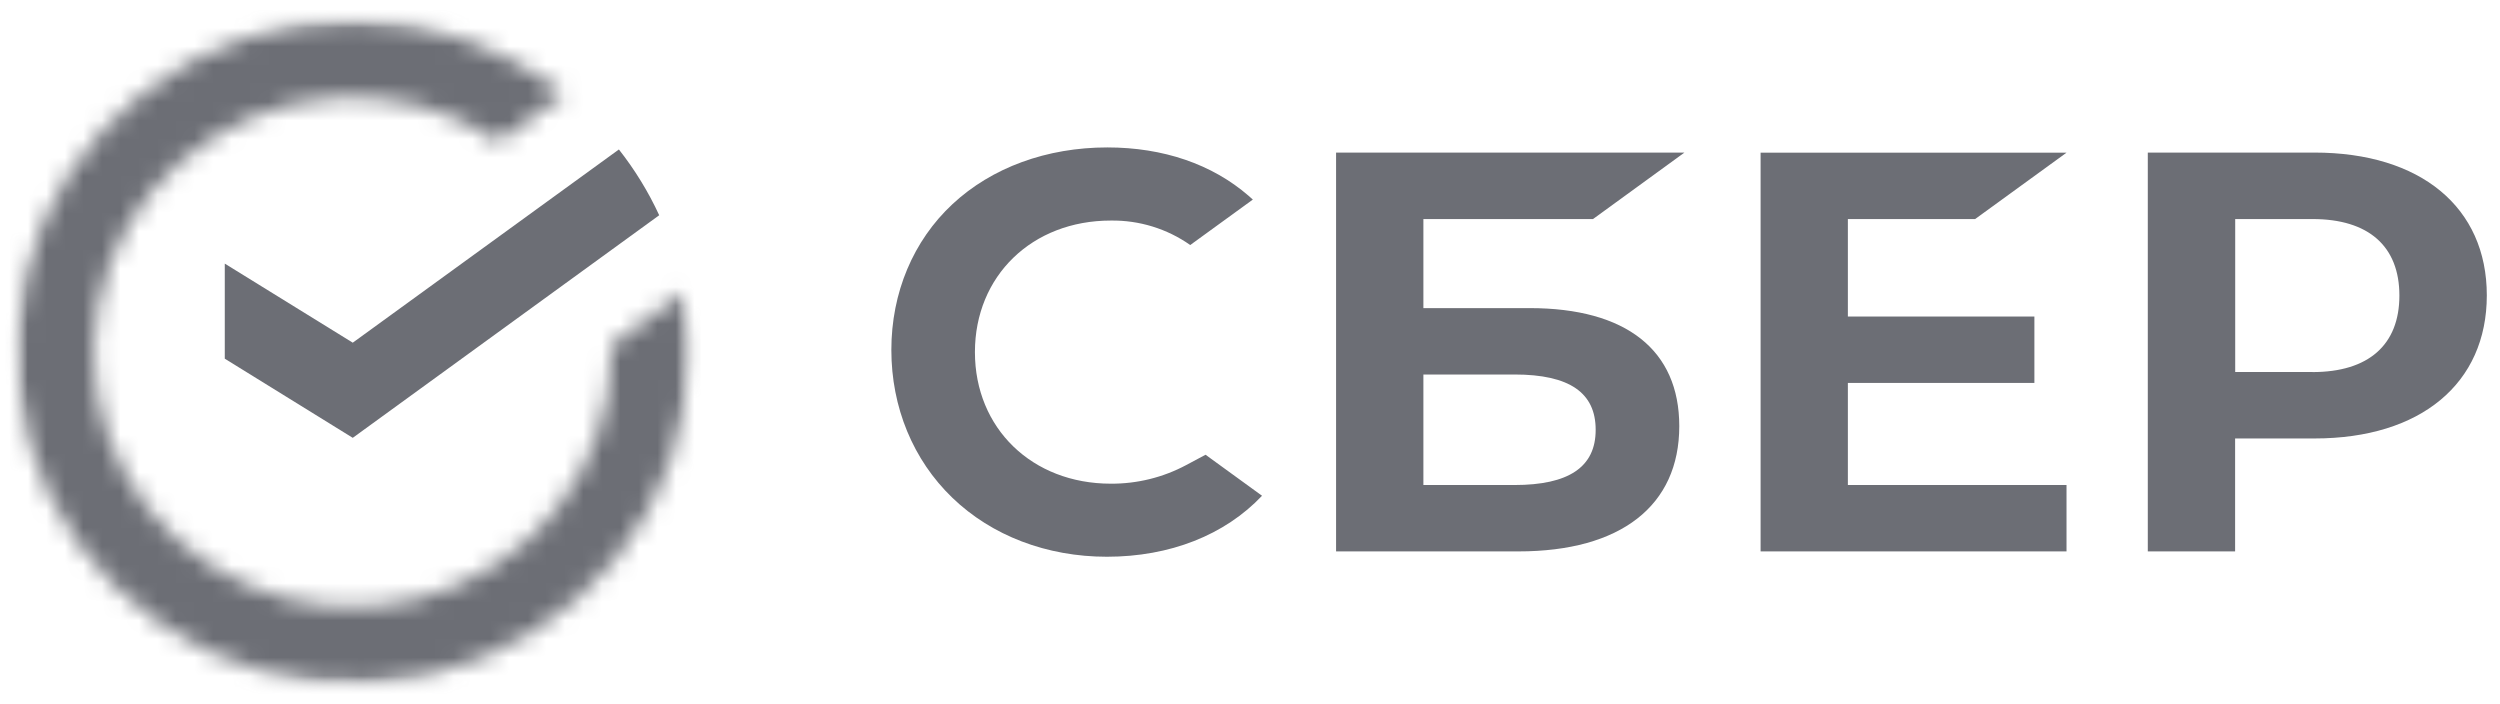<svg width="135" height="38" viewBox="0 0 135 38" fill="none" xmlns="http://www.w3.org/2000/svg">
<g clip-path="url(#clip0_954_1422)">
<path d="M106.656 11.829L111.592 8.244H95.072V29.776H111.592V26.191H99.785V20.679H109.857V17.094H99.785V11.829H106.656Z" fill="#6C6E75"/>
<path d="M82.601 16.638H76.863V11.829H86.022L90.959 8.239H72.148V29.776H81.993C87.52 29.776 90.681 27.311 90.681 23.013C90.681 18.902 87.811 16.638 82.601 16.638ZM81.78 26.191H76.863V20.223H81.78C84.772 20.223 86.166 21.221 86.166 23.207C86.171 25.235 84.69 26.191 81.78 26.191Z" fill="#6C6E75"/>
<path d="M124.981 8.239H115.981V29.776H120.696V23.677H124.981C130.723 23.677 134.288 20.703 134.288 15.95C134.288 11.197 130.718 8.239 124.981 8.239ZM124.88 20.087H120.701V11.829H124.88C127.902 11.829 129.567 13.296 129.567 15.96C129.567 18.625 127.898 20.092 124.876 20.092L124.88 20.087Z" fill="#6C6E75"/>
<path d="M64.054 25.114C62.805 25.782 61.405 26.127 59.984 26.119C55.733 26.119 52.646 23.129 52.646 19.014C52.646 14.899 55.732 11.91 59.983 11.91C61.519 11.888 63.022 12.351 64.272 13.232L67.653 10.777L67.426 10.574C65.452 8.864 62.813 7.961 59.797 7.961C56.525 7.961 53.555 9.048 51.435 11.023C49.315 12.998 48.133 15.803 48.133 18.896C48.133 21.989 49.303 24.834 51.428 26.88C53.552 28.926 56.523 30.064 59.772 30.064C63.171 30.064 66.14 28.896 68.15 26.771L65.1 24.556L64.054 25.114Z" fill="#6C6E75"/>
<mask id="mask0_954_1422" style="mask-type:luminance" maskUnits="userSpaceOnUse" x="0" y="1" width="38" height="36">
<path d="M37.207 19.014C37.208 17.939 37.11 16.867 36.916 15.809L33.008 18.651C33.008 18.769 33.014 18.896 33.014 19.018C33.014 22.095 31.969 25.083 30.045 27.507C28.121 29.931 25.429 31.649 22.398 32.39C19.367 33.13 16.172 32.849 13.322 31.591C10.473 30.334 8.132 28.172 6.674 25.451C5.216 22.73 4.725 19.606 5.279 16.578C5.832 13.55 7.399 10.791 9.729 8.743C12.059 6.694 15.018 5.473 18.134 5.274C21.25 5.076 24.343 5.911 26.921 7.647L30.453 5.082C27.249 2.534 23.261 1.135 19.144 1.115C15.027 1.094 11.025 2.453 7.794 4.968C4.564 7.484 2.297 11.007 1.366 14.959C0.434 18.911 0.894 23.057 2.669 26.718C4.443 30.379 7.428 33.337 11.133 35.106C14.838 36.876 19.044 37.351 23.059 36.456C27.075 35.56 30.662 33.346 33.233 30.177C35.804 27.008 37.205 23.072 37.207 19.014Z" fill="white"/>
</mask>
<g mask="url(#mask0_954_1422)">
<mask id="mask1_954_1422" style="mask-type:luminance" maskUnits="userSpaceOnUse" x="0" y="0" width="38" height="38">
<path d="M37.807 0.525H0.292V37.494H37.807V0.525Z" fill="white"/>
</mask>
<g mask="url(#mask1_954_1422)">
<mask id="mask2_954_1422" style="mask-type:luminance" maskUnits="userSpaceOnUse" x="0" y="0" width="38" height="38">
<path d="M37.807 0.525H0.292V37.494H37.807V0.525Z" fill="white"/>
</mask>
<g mask="url(#mask2_954_1422)">
<rect x="0.285" y="0.5" width="37.547" height="37" fill="#6C6E75"/>
</g>
</g>
</g>
<path d="M33.42 8.071C34.284 9.168 35.014 10.36 35.597 11.623L19.049 23.643L12.138 19.369V14.235L19.049 18.505L33.42 8.071Z" fill="#6C6E75"/>
</g>
<defs>
<clipPath id="clip0_954_1422">
<rect width="134" height="37" fill="white" transform="translate(0.284 0.5)"/>
</clipPath>
</defs>
</svg>
